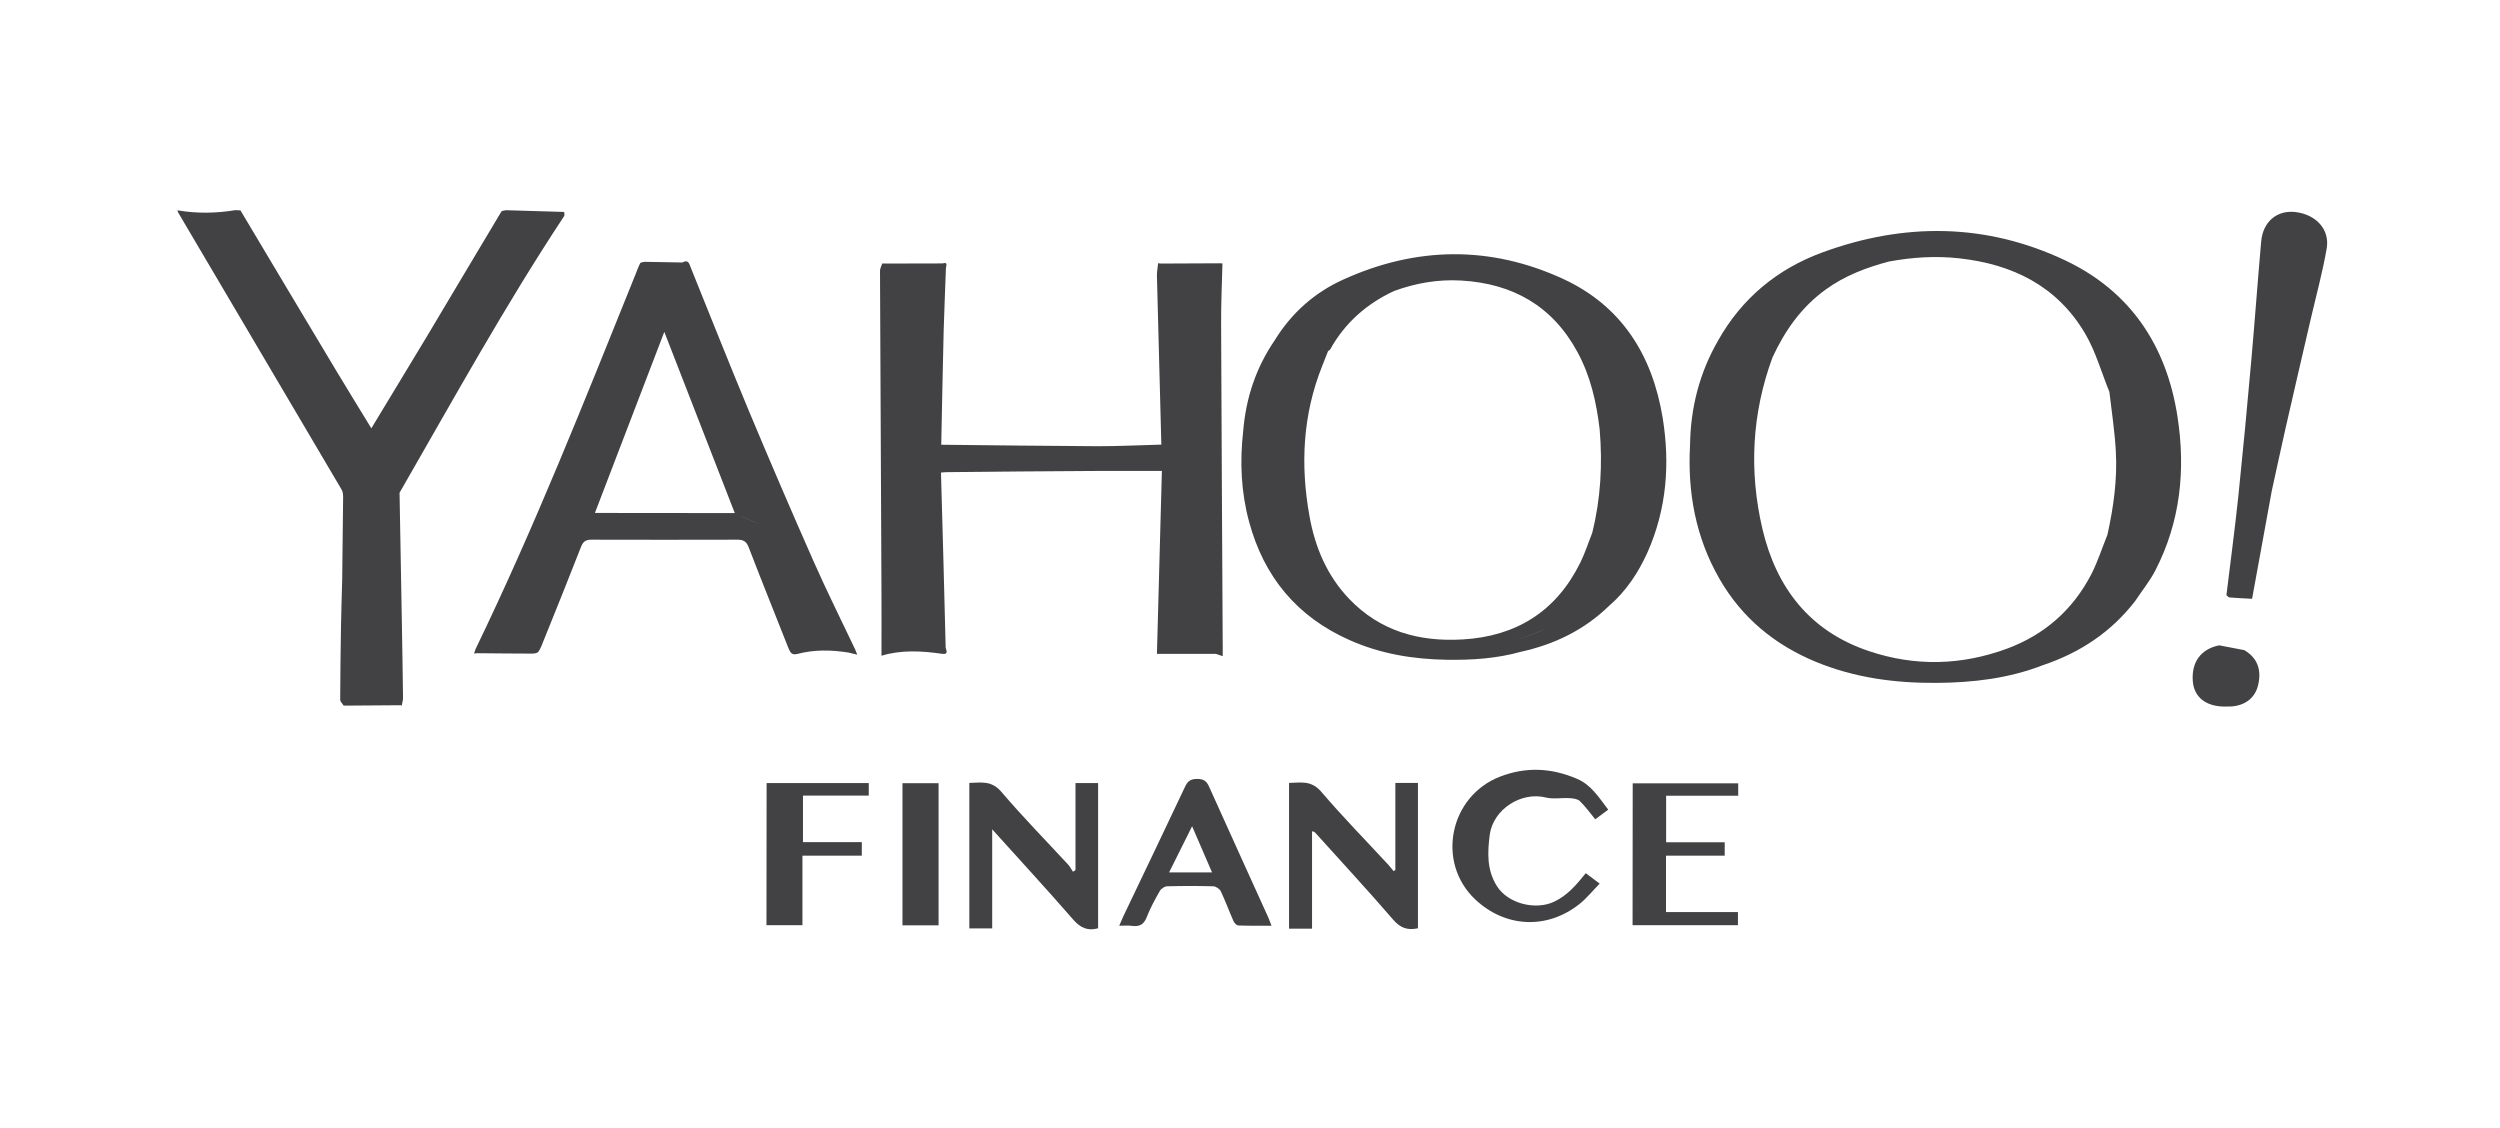 <?xml version="1.0" encoding="utf-8"?>
<!-- Generator: Adobe Illustrator 19.1.0, SVG Export Plug-In . SVG Version: 6.00 Build 0)  -->
<svg version="1.1" id="Layer_1" xmlns="http://www.w3.org/2000/svg" xmlns:xlink="http://www.w3.org/1999/xlink" x="0px" y="0px"
	 viewBox="0 0 186.96 84.33" style="enable-background:new 0 0 186.96 84.33;" xml:space="preserve">
<style type="text/css">
	.st0{fill:#424143;}
</style>
<g>
	<path class="st0" d="M154.46,19.48c-5.93-2.81-12.06-2.85-18.18-0.6c-3.36,1.23-6.01,3.42-7.79,6.58h0
		c-1.39,2.41-2.06,5.02-2.1,7.79c-0.2,3.54,0.41,6.92,2.19,10.02c1.67,2.92,4.13,4.95,7.23,6.23c2.89,1.19,5.91,1.59,9.01,1.57
		c2.72-0.02,5.39-0.33,7.94-1.32c2.78-0.93,5.13-2.48,6.93-4.82c0.5-0.76,1.09-1.48,1.5-2.28c1.87-3.63,2.27-7.51,1.65-11.5
		C162.03,25.89,159.35,21.8,154.46,19.48z M160.32,30.45c0.09,0.46,0.23,0.92,0.3,1.38C160.55,31.37,160.41,30.91,160.32,30.45
		c-0.11-0.42-0.21-0.84-0.31-1.26C160.11,29.62,160.21,30.04,160.32,30.45z M150.09,48.51c-3.42,1.26-6.89,1.34-10.33,0.18
		c-4.41-1.48-6.92-4.72-7.96-9.14c-1.01-4.33-0.79-8.62,0.75-12.81h0c0.93-2.02,2.17-3.78,4-5.1c1.42-1.03,3.02-1.63,4.7-2.08
		c1.75-0.32,3.5-0.44,5.28-0.24c3.98,0.44,7.3,2.07,9.39,5.6c0.8,1.35,1.23,2.92,1.83,4.39c0.17,1.48,0.4,2.95,0.48,4.43
		c0.12,2.11-0.17,4.2-0.63,6.26c0.67,0.38,1.33,0.75,2.01,1.14c-0.68-0.38-1.35-0.76-2.01-1.14c-0.4,0.98-0.72,2-1.2,2.94
		C155.02,45.6,152.9,47.47,150.09,48.51z M152.38,49c-0.26,0.11-0.52,0.22-0.79,0.32C151.86,49.22,152.12,49.11,152.38,49
		c0.33-0.18,0.65-0.38,0.99-0.55C153.03,48.61,152.71,48.81,152.38,49z"/>
	<path class="st0" d="M124.34,31.24c-0.77-4.68-3.07-8.37-7.46-10.39c-5.44-2.5-10.98-2.42-16.43,0.06
		c-2.15,0.97-3.88,2.51-5.13,4.55c-1.4,2.05-2.15,4.32-2.35,6.79c-0.26,2.28-0.16,4.54,0.44,6.76c1.11,4.13,3.59,7.12,7.52,8.86
		c2.31,1.03,4.75,1.43,7.26,1.47c1.88,0.03,3.74-0.09,5.56-0.6c2.5-0.55,4.73-1.63,6.58-3.43c1.28-1.1,2.19-2.48,2.88-4.01
		C124.64,38.07,124.9,34.69,124.34,31.24z M119.07,39.86c0.32,0.23,0.65,0.46,0.98,0.7C119.72,40.32,119.39,40.09,119.07,39.86
		c-0.3,0.75-0.54,1.52-0.9,2.24c-1.8,3.63-4.79,5.49-8.79,5.72c-3.24,0.19-6.17-0.61-8.49-3.04c-1.65-1.73-2.55-3.86-2.96-6.18
		c-0.69-3.82-0.51-7.58,0.95-11.23c0.15-0.37,0.29-0.75,0.44-1.12c0.05-0.03,0.12-0.06,0.15-0.11c1.11-2,2.74-3.43,4.79-4.38
		c1.62-0.59,3.28-0.88,5.01-0.78c3.86,0.22,6.83,1.9,8.7,5.35c0.98,1.8,1.42,3.76,1.66,5.78C119.85,34.72,119.71,37.31,119.07,39.86
		z M122.38,32.97c-0.02-0.26-0.04-0.53-0.06-0.79C122.34,32.44,122.36,32.71,122.38,32.97z M113.23,47.94
		c-1.7,0.38-3.41,0.58-5.12,0.52C109.82,48.52,111.53,48.33,113.23,47.94c0.84-0.31,1.68-0.6,2.49-0.97
		C114.92,47.35,114.07,47.63,113.23,47.94z"/>
	<path class="st0" d="M29.88,36.85c4.01-6.96,7.88-13.99,12.31-20.69c0.05-0.07,0-0.2,0-0.31c-1.45-0.04-2.89-0.08-4.34-0.13
		c0.47,0.35,0.94,0.7,1.41,1.05v0c-0.47-0.35-0.94-0.7-1.41-1.05c-0.12,0.03-0.31,0.03-0.36,0.11c-1.85,3.08-3.68,6.18-5.53,9.27
		c-1.37,2.29-2.77,4.57-4.19,6.93c-0.89-1.46-1.75-2.85-2.59-4.25c-2.41-4.01-4.8-8.03-7.2-12.05c-0.12,0-0.24-0.01-0.36-0.01
		c0,0,0.01,0,0.01-0.01h0l0,0l0,0c-1.44,0.24-2.89,0.27-4.34,0.02c0,0.04,0.01,0.08,0.01,0.12c0.18,0.31,0.36,0.62,0.54,0.92
		c3.9,6.62,7.81,13.23,11.71,19.85c0.1,0.16,0.11,0.4,0.11,0.6c-0.02,2.05-0.05,4.09-0.07,6.14c-0.03,1.17-0.07,2.33-0.09,3.5
		c-0.03,1.82-0.05,3.65-0.06,5.47c0,0.14,0.17,0.29,0.26,0.44c1.41-0.01,2.81-0.02,4.22-0.03c0,0-0.02-0.03-0.02-0.03
		c0.05,0.02,0.1,0.05,0.14,0.07c0.03-0.2,0.1-0.39,0.1-0.59c-0.02-1.92-0.06-3.84-0.09-5.76C29.99,43.25,29.93,40.05,29.88,36.85z"
		/>
	<path class="st0" d="M59.65,48.9c1.25-0.33,2.53-0.3,3.8-0.1c0.19,0.05,0.39,0.09,0.66,0.16c-0.08-0.19-0.12-0.31-0.17-0.42
		c-1.04-2.19-2.12-4.35-3.1-6.57c-1.66-3.75-3.28-7.52-4.86-11.3c-1.47-3.53-2.88-7.09-4.31-10.63c-0.12-0.29-0.17-0.67-0.64-0.41
		c-0.94-0.02-1.88-0.03-2.82-0.05c-0.11,0.03-0.29,0.03-0.33,0.1c-0.15,0.28-0.25,0.59-0.37,0.88c-3.79,9.4-7.52,18.83-11.94,27.97
		c-0.05,0.11-0.08,0.23-0.11,0.35c0.07-0.01,0.14-0.02,0.21-0.03c1.38,0.01,2.75,0.03,4.13,0.03c0.16,0,0.4-0.04,0.47-0.15
		c0.17-0.25,0.28-0.55,0.39-0.84c0.94-2.33,1.88-4.65,2.79-6.99c0.16-0.41,0.36-0.54,0.78-0.54c3.64,0.01,7.29,0.01,10.93,0
		c0.45,0,0.67,0.15,0.83,0.57c0.97,2.52,1.98,5.02,2.97,7.53C59.1,48.8,59.21,49.02,59.65,48.9z M54.95,38.37
		c-3.49,0-6.97-0.01-10.46-0.01c1.72-4.5,3.45-9,5.19-13.54C51.44,29.35,53.19,33.86,54.95,38.37c0.65,0.3,1.31,0.61,2.07,0.96
		C56.25,38.98,55.6,38.68,54.95,38.37z"/>
	<path class="st0" d="M171.68,15.86c-1.39-0.17-2.45,0.71-2.58,2.2c-0.26,2.93-0.47,5.86-0.73,8.79c-0.3,3.4-0.62,6.79-0.97,10.18
		c-0.26,2.5-0.6,4.99-0.9,7.48c0.08,0.06,0.15,0.16,0.23,0.17c0.58,0.05,1.15,0.07,1.69,0.1c0.5-2.74,0.99-5.4,1.47-8.06
		c0.35-1.59,0.69-3.18,1.05-4.77c0.61-2.68,1.23-5.35,1.85-8.02c0.41-1.78,0.9-3.55,1.21-5.35
		C174.24,17.16,173.21,16.05,171.68,15.86z"/>
	<path class="st0" d="M80.43,65.07c-0.06,0.04-0.13,0.08-0.19,0.12c-0.12-0.17-0.21-0.37-0.35-0.52c-1.68-1.82-3.41-3.58-5.01-5.46
		c-0.73-0.86-1.52-0.68-2.39-0.66c0,3.68,0,7.29,0,10.88c0.59,0,1.14,0,1.71,0c0-2.45,0-4.85,0-7.41c2.09,2.32,4.1,4.5,6.04,6.73
		c0.54,0.63,1.09,0.89,1.88,0.67c0-3.61,0-7.24,0-10.86c-0.58,0-1.1,0-1.69,0C80.43,60.75,80.43,62.91,80.43,65.07z"/>
	<path class="st0" d="M104.35,65.07c-0.05,0.02-0.09,0.05-0.14,0.07c-0.12-0.14-0.23-0.3-0.35-0.43c-1.69-1.83-3.44-3.61-5.06-5.51
		c-0.74-0.86-1.53-0.67-2.4-0.65c0,3.68,0,7.27,0,10.9c0.58,0,1.12,0,1.72,0c0-2.44,0-4.86,0-7.28c0.18,0.01,0.23,0.1,0.3,0.17
		c1.93,2.14,3.88,4.25,5.76,6.43c0.53,0.62,1.07,0.82,1.86,0.65c0-3.64,0-7.25,0-10.87c-0.57,0-1.1,0-1.69,0
		C104.35,60.76,104.35,62.91,104.35,65.07z"/>
	<path class="st0" d="M81.95,35.22c1.61-0.01,3.23,0,4.94,0c-0.13,4.65-0.25,9.17-0.37,13.68c1.49,0,2.95,0,4.41,0
		c0.16,0.05,0.32,0.11,0.51,0.17c0-0.27,0-0.44,0-0.61c-0.04-8.05-0.09-16.11-0.12-24.16c-0.01-1.53,0.06-3.06,0.1-4.6
		c-0.07,0-0.14,0-0.21-0.01c-0.78,0.4-1.55,0.8-2.33,1.2c0.78-0.4,1.55-0.8,2.33-1.2c0,0,0,0,0,0c0,0,0.01,0,0.01,0l0,0c0,0,0,0,0,0
		c-1.47,0.01-2.94,0.02-4.41,0.02c0,0-0.04,0-0.04,0c-0.05-0.01-0.11-0.02-0.16-0.03c-0.03,0.32-0.1,0.64-0.09,0.96
		c0.11,4.2,0.22,8.4,0.33,12.61c0.64,0.27,1.28,0.55,1.92,0.82l0,0c-0.64-0.27-1.28-0.55-1.92-0.82c-1.57,0.04-3.15,0.12-4.72,0.12
		c-3.91-0.02-7.83-0.07-11.74-0.11c0.06-2.83,0.11-5.66,0.18-8.49c0.04-1.57,0.12-3.15,0.17-4.72c0-0.13,0.19-0.49-0.25-0.35
		c-1.45,0-2.91,0-4.36,0.01c0,0,0,0,0,0l0,0c0.72,0.43,1.44,0.86,2.16,1.29c0.01,4.34,0.02,8.69,0.02,13.03
		C68.3,29.69,68.3,25.34,68.29,21c-0.72-0.43-1.44-0.86-2.16-1.29c-0.05,0-0.1-0.01-0.15-0.01c-0.06,0.19-0.17,0.37-0.17,0.56
		c0.03,8.05,0.07,16.1,0.11,24.15c0.01,1.53,0,3.06,0,4.63c1.45-0.45,3.01-0.37,4.57-0.14c0,0,0,0,0,0
		c0.49,0.05,0.24-0.33,0.23-0.48c-0.1-4.36-0.23-8.72-0.35-13.08c0.15-0.01,0.3-0.03,0.44-0.03C74.53,35.27,78.24,35.24,81.95,35.22
		z M88.91,34.86c0-0.24-0.09-0.48-0.14-0.72C88.82,34.38,88.91,34.62,88.91,34.86z"/>
	<path class="st0" d="M115.6,59.64c0.57,0.14,1.2,0.01,1.8,0.05c0.26,0.02,0.59,0.06,0.75,0.22c0.42,0.41,0.76,0.89,1.15,1.36
		c0.35-0.26,0.66-0.49,0.97-0.72c-0.69-0.9-1.27-1.85-2.32-2.3c-1.9-0.82-3.8-0.93-5.77-0.17c-3.78,1.46-4.8,6.41-1.85,9.19
		c2.26,2.12,5.4,2.26,7.82,0.31c0.53-0.43,0.96-0.97,1.48-1.5c-0.42-0.32-0.71-0.54-1.04-0.78c-0.7,0.87-1.36,1.66-2.38,2.14
		c-1.4,0.65-3.45,0.13-4.27-1.18c-0.76-1.22-0.7-2.51-0.53-3.84C111.67,60.52,113.76,59.18,115.6,59.64z"/>
	<path class="st0" d="M90.41,58.81c-0.18-0.41-0.41-0.55-0.86-0.56c-0.47,0-0.71,0.13-0.92,0.57c-1.53,3.25-3.09,6.49-4.64,9.74
		c-0.09,0.19-0.16,0.38-0.29,0.67c0.39,0,0.67-0.03,0.95,0.01c0.56,0.07,0.89-0.09,1.11-0.66c0.26-0.67,0.61-1.31,0.97-1.94
		c0.1-0.18,0.36-0.36,0.56-0.36c1.15-0.03,2.3-0.03,3.45,0c0.19,0.01,0.46,0.19,0.55,0.36c0.35,0.73,0.62,1.49,0.95,2.23
		c0.06,0.15,0.24,0.34,0.37,0.34c0.8,0.03,1.61,0.02,2.48,0.02c-0.1-0.25-0.16-0.42-0.23-0.59C93.38,65.36,91.88,62.09,90.41,58.81z
		 M87.43,65.24c0.57-1.14,1.11-2.23,1.72-3.45c0.52,1.2,0.98,2.28,1.49,3.45C89.54,65.24,88.54,65.24,87.43,65.24z"/>
	<path class="st0" d="M122.09,69.19c2.66,0,5.27,0,7.88,0c0-0.33,0-0.62,0-0.98c-1.82,0-3.6,0-5.38,0c0-1.43,0-2.79,0-4.22
		c1.49,0,2.95,0,4.39,0c0-0.37,0-0.65,0-1c-1.49,0-2.93,0-4.38,0c0-1.18,0-2.3,0-3.48c1.83,0,3.61,0,5.39,0c0-0.35,0-0.62,0-0.93
		c-2.69,0-5.3,0-7.89,0C122.09,62.15,122.09,65.67,122.09,69.19z"/>
	<path class="st0" d="M57.32,69.19c0.91,0,1.77,0,2.69,0c0-1.74,0-3.43,0-5.2c1.51,0,2.97,0,4.44,0c0-0.36,0-0.65,0-1.01
		c-1.49,0-2.95,0-4.4,0c0-1.19,0-2.31,0-3.48c1.66,0,3.27,0,4.92,0c0-0.37,0-0.64,0-0.94c-2.56,0-5.1,0-7.64,0
		C57.32,62.15,57.32,65.67,57.32,69.19z"/>
	<path class="st0" d="M67.49,69.2c0.94,0,1.8,0,2.7,0c0-3.56,0-7.08,0-10.63c-0.91,0-1.79,0-2.7,0
		C67.49,62.13,67.49,65.64,67.49,69.2z"/>
	<path class="st0" d="M167.84,48.62c-0.63-0.12-1.25-0.24-1.88-0.36c-1.37,0.27-2.1,1.27-1.97,2.72c0.1,1.15,0.97,1.84,2.33,1.86
		c0.19,0,0.38,0,0.57-0.01c1.04-0.08,1.76-0.66,1.98-1.59C169.15,50.07,168.8,49.19,167.84,48.62z"/>
	<path class="st0" d="M13.21,15.69c0.01,0.01,0.01,0.04,0.02,0.04c0.02,0.01,0.04,0.01,0.06,0.01c0,0,0,0,0,0c0,0,0,0,0.01,0
		c0,0,0,0,0,0C13.26,15.72,13.24,15.7,13.21,15.69z"/>
</g>
</svg>
